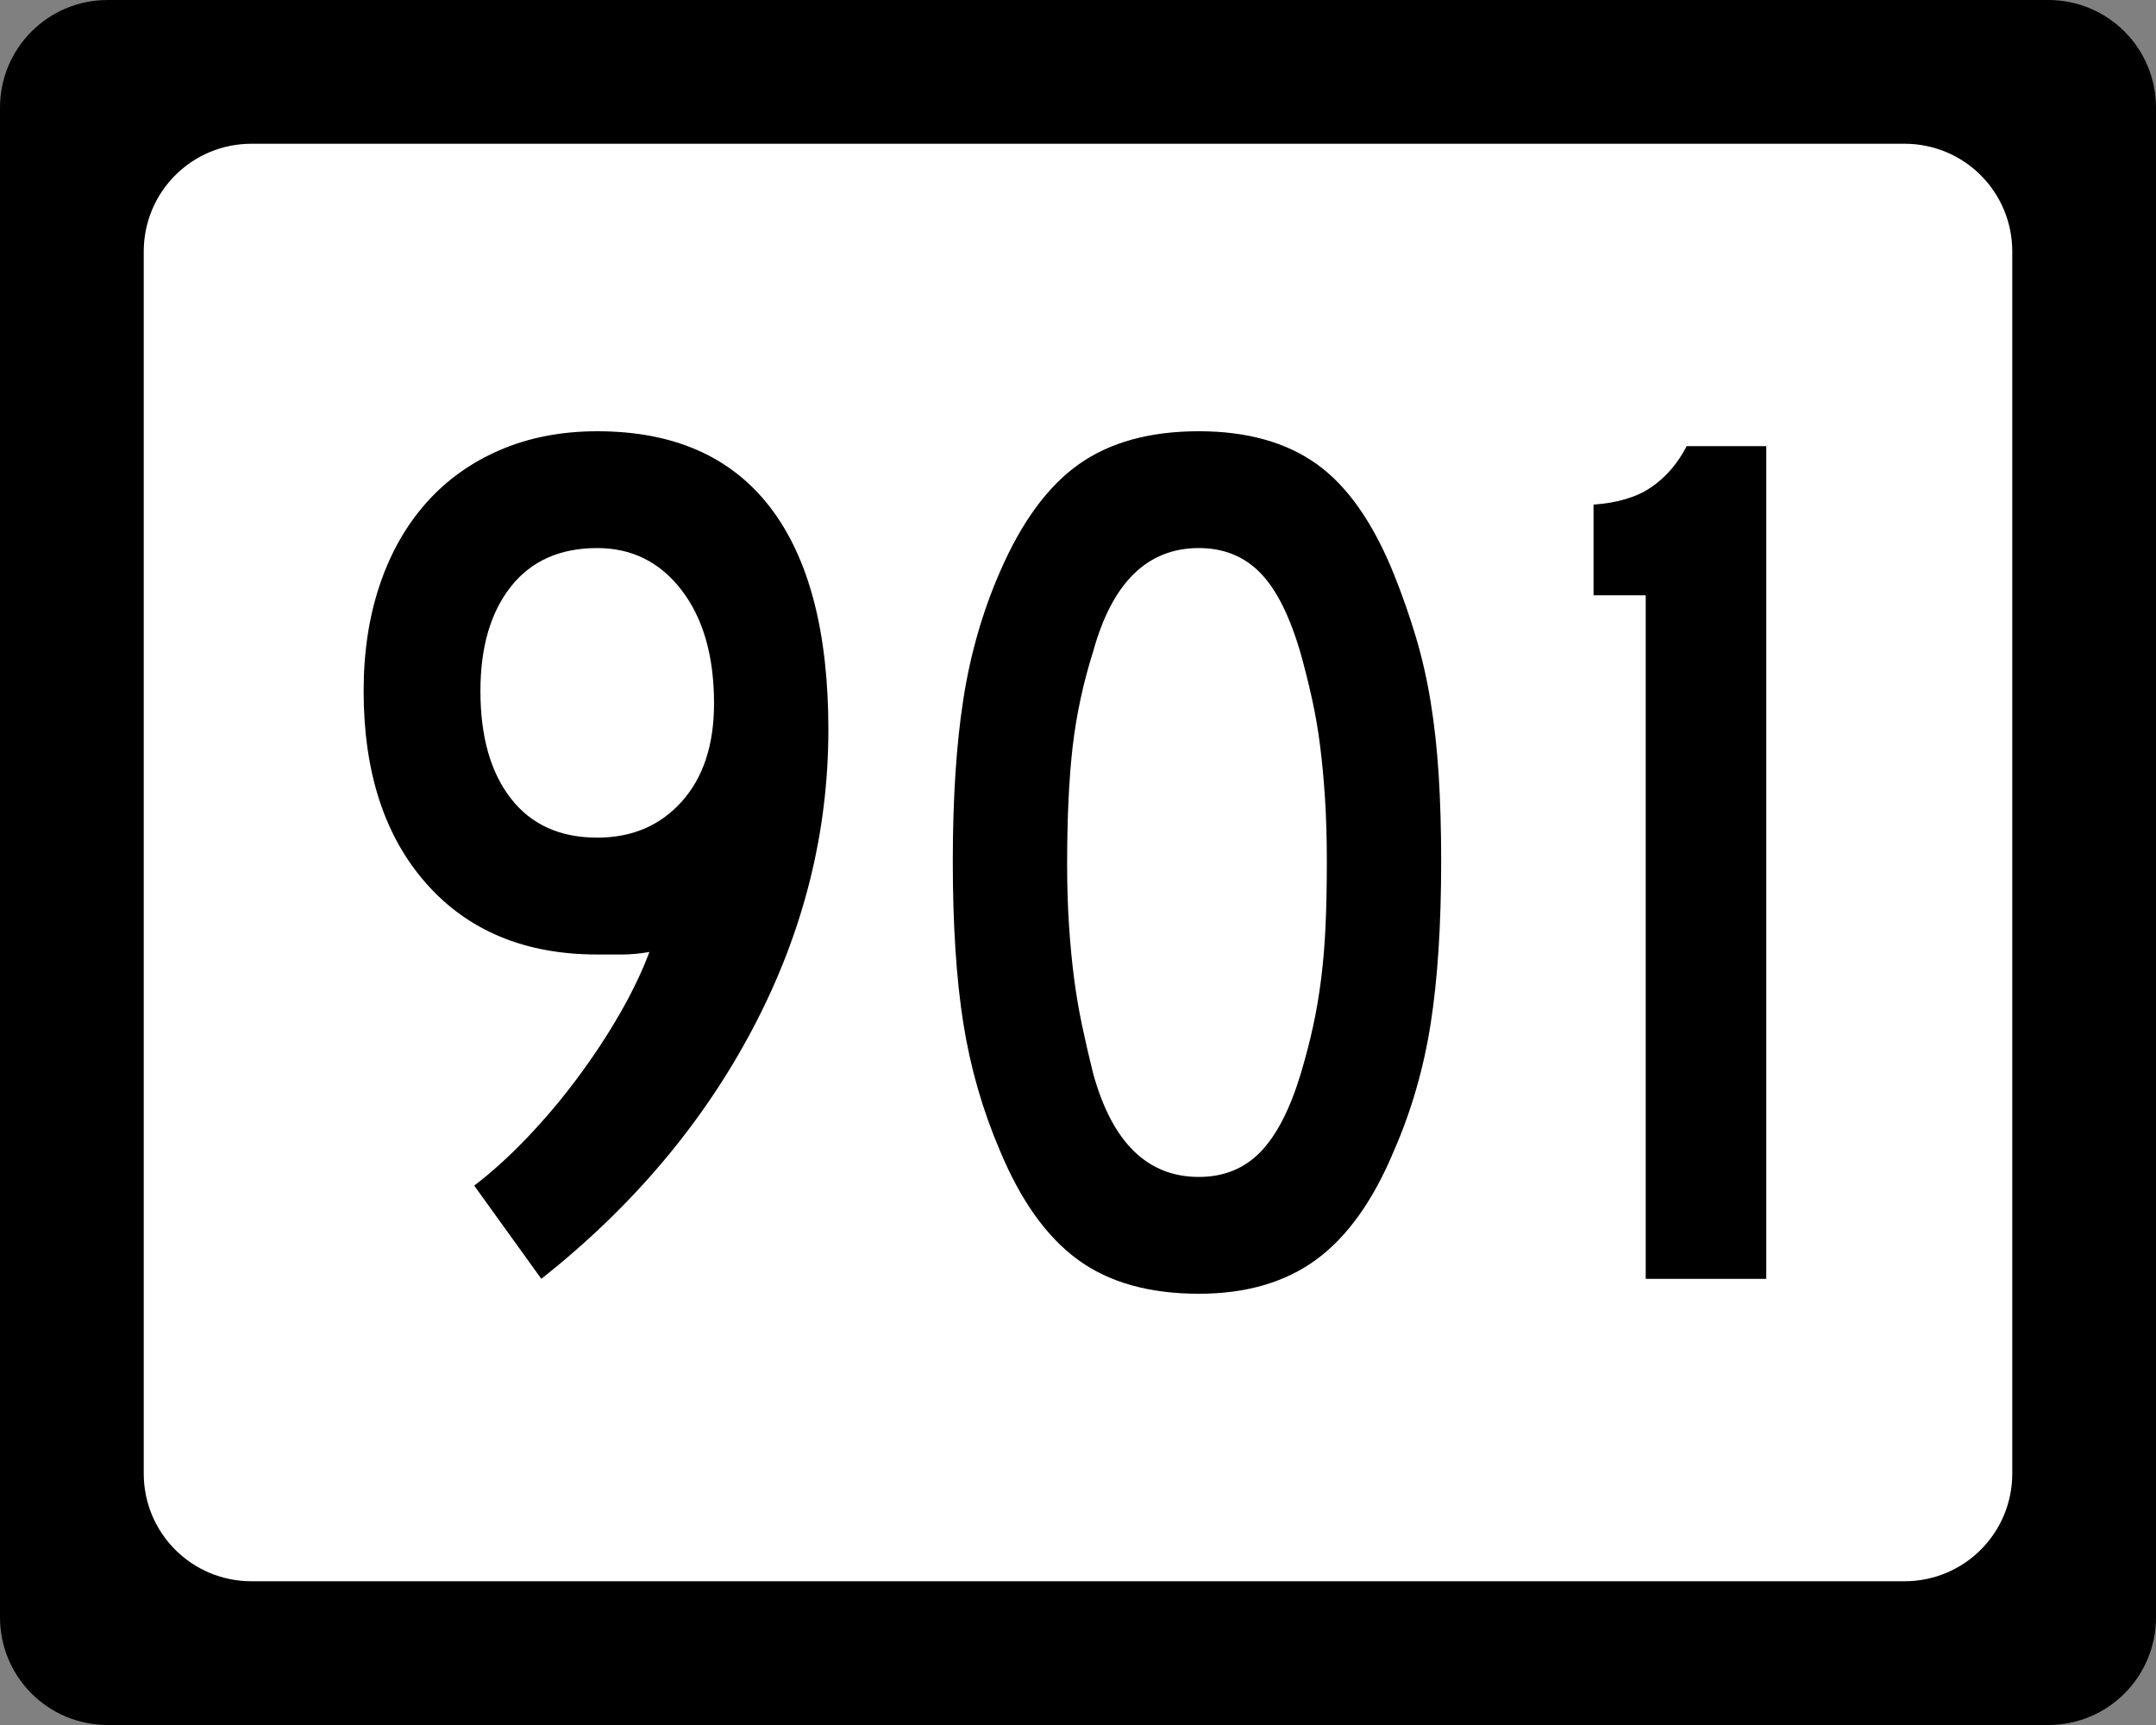 <?xml version="1.0" encoding="UTF-8" standalone="no"?>
<!-- Created with Inkscape (http://www.inkscape.org/) -->
<svg
   xmlns:svg="http://www.w3.org/2000/svg"
   xmlns="http://www.w3.org/2000/svg"
   version="1.0"
   width="750"
   height="600"
   id="svg2">
  <rect width="100%" height="100%" fill="#808080" stroke="none"/>
  <defs
     id="defs4" />
  <g
     id="layer1">
    <g
       id="g1876">
      <path
         d="M 37.5,-0 L 712.501,-0 C 733.276,-0 750.001,16.725 750.001,37.5 L 750.001,562.5 C 750.001,583.275 733.276,600 712.501,600 L 37.5,600 C 16.725,600 0,583.275 0,562.5 L 0,37.5 C 0,16.725 16.725,-0 37.5,-0 z "
         style="fill:black;fill-opacity:1;stroke:none"
         id="rect5533" />
      <path
         d="M 87.5,50 L 662.501,50 C 683.276,50 700.001,66.725 700.001,87.5 L 700.001,512.5 C 700.001,533.275 683.276,550 662.501,550 L 87.5,550 C 66.725,550 50,533.275 50,512.5 L 50,87.5 C 50,66.725 66.725,50 87.5,50 z "
         style="fill:white;fill-opacity:1;stroke:none"
         id="rect5535" />
      <path
         d="M 288.163,253.755 C 288.163,289.778 279.445,324.359 262.01,357.497 C 244.575,390.636 220.009,419.742 188.313,444.815 L 164.963,412.389 C 171.014,407.781 177.137,402.236 183.333,395.754 C 189.529,389.273 195.364,382.356 200.839,375.003 C 206.313,367.651 211.212,360.228 215.535,352.735 C 219.857,345.242 223.316,338.039 225.91,331.126 C 222.454,331.707 219.358,331.997 216.623,331.997 C 213.888,331.997 210.933,331.997 207.758,331.997 C 182.684,331.997 162.872,323.783 148.321,307.354 C 133.77,290.926 126.495,268.592 126.495,240.352 C 126.495,226.808 128.368,214.489 132.115,203.394 C 135.861,192.3 141.263,182.789 148.321,174.86 C 155.379,166.932 163.951,160.806 174.039,156.484 C 184.126,152.161 195.366,150 207.758,150 C 234.274,150 254.304,158.79 267.848,176.371 C 281.391,193.951 288.163,219.746 288.163,253.755 L 288.163,253.755 z M 248.389,244.666 C 248.389,228.246 244.643,215.136 237.15,205.334 C 229.657,195.532 219.859,190.631 207.758,190.631 C 194.794,190.631 184.782,195.099 177.72,204.034 C 170.657,212.97 167.126,225.076 167.126,240.352 C 167.126,256.2 170.657,268.662 177.72,277.738 C 184.782,286.814 194.794,291.353 207.758,291.352 C 219.859,291.353 229.657,287.175 237.15,278.82 C 244.643,270.465 248.389,259.08 248.389,244.666 L 248.389,244.666 z M 501.334,299.571 C 501.333,321.76 500.109,340.636 497.66,356.198 C 495.21,371.76 490.956,386.458 484.896,400.292 C 477.693,417.583 468.69,430.19 457.886,438.114 C 447.081,446.038 433.465,450 417.036,450 C 399.746,450 385.696,446.038 374.888,438.114 C 364.079,430.19 355.073,417.583 347.871,400.292 C 341.82,386.168 337.57,371.397 335.12,355.98 C 332.671,340.563 331.446,321.76 331.446,299.571 C 331.446,277.672 332.671,258.869 335.12,243.162 C 337.57,227.455 341.82,212.684 347.871,198.85 C 355.364,181.56 364.514,169.095 375.323,161.457 C 386.132,153.819 400.036,150 417.036,150 C 433.746,150 447.433,153.819 458.097,161.457 C 468.76,169.095 477.693,181.85 484.896,199.72 C 487.781,206.924 490.305,214.126 492.469,221.329 C 494.632,228.532 496.362,236.096 497.66,244.019 C 498.957,251.944 499.893,260.446 500.47,269.526 C 501.045,278.607 501.333,288.622 501.334,299.571 L 501.334,299.571 z M 461.56,299.571 C 461.559,291.498 461.344,284.147 460.913,277.521 C 460.482,270.894 459.906,264.771 459.185,259.151 C 458.464,253.531 457.527,248.129 456.375,242.944 C 455.223,237.76 453.926,232.573 452.483,227.384 C 448.737,214.412 444.054,205.044 438.434,199.279 C 432.814,193.514 425.682,190.631 417.036,190.631 C 399.166,190.631 386.919,202.592 380.297,226.513 C 376.831,237.463 374.452,248.485 373.16,259.579 C 371.867,270.674 371.22,284.29 371.22,300.428 C 371.22,308.212 371.436,315.347 371.867,321.833 C 372.298,328.319 372.874,334.372 373.595,339.991 C 374.316,345.611 375.253,351.159 376.405,356.633 C 377.557,362.108 378.854,367.726 380.297,373.486 C 386.919,397.408 399.166,409.368 417.036,409.368 C 425.682,409.368 432.814,406.486 438.434,400.721 C 444.054,394.956 448.737,385.878 452.483,373.486 C 454.207,367.726 455.647,362.181 456.804,356.851 C 457.96,351.521 458.897,345.974 459.614,340.209 C 460.33,334.444 460.834,328.319 461.124,321.833 C 461.414,315.347 461.559,307.926 461.56,299.571 L 461.56,299.571 z M 572.491,444.815 L 572.491,207.068 L 554.339,207.068 L 554.339,175.513 C 562.694,174.933 569.394,172.914 574.437,169.458 C 579.481,166.002 583.586,161.244 586.752,155.184 L 614.429,155.184 L 614.429,444.815 L 572.491,444.815 z "
         style="font-size:432.277px;font-style:normal;font-weight:normal;text-align:center;text-anchor:middle;fill:black;fill-opacity:1;stroke:none;stroke-width:1px;stroke-linecap:butt;stroke-linejoin:miter;stroke-opacity:1;font-family:Roadgeek 2005 Series C"
         id="text1873" />
    </g>
  </g>
</svg>
